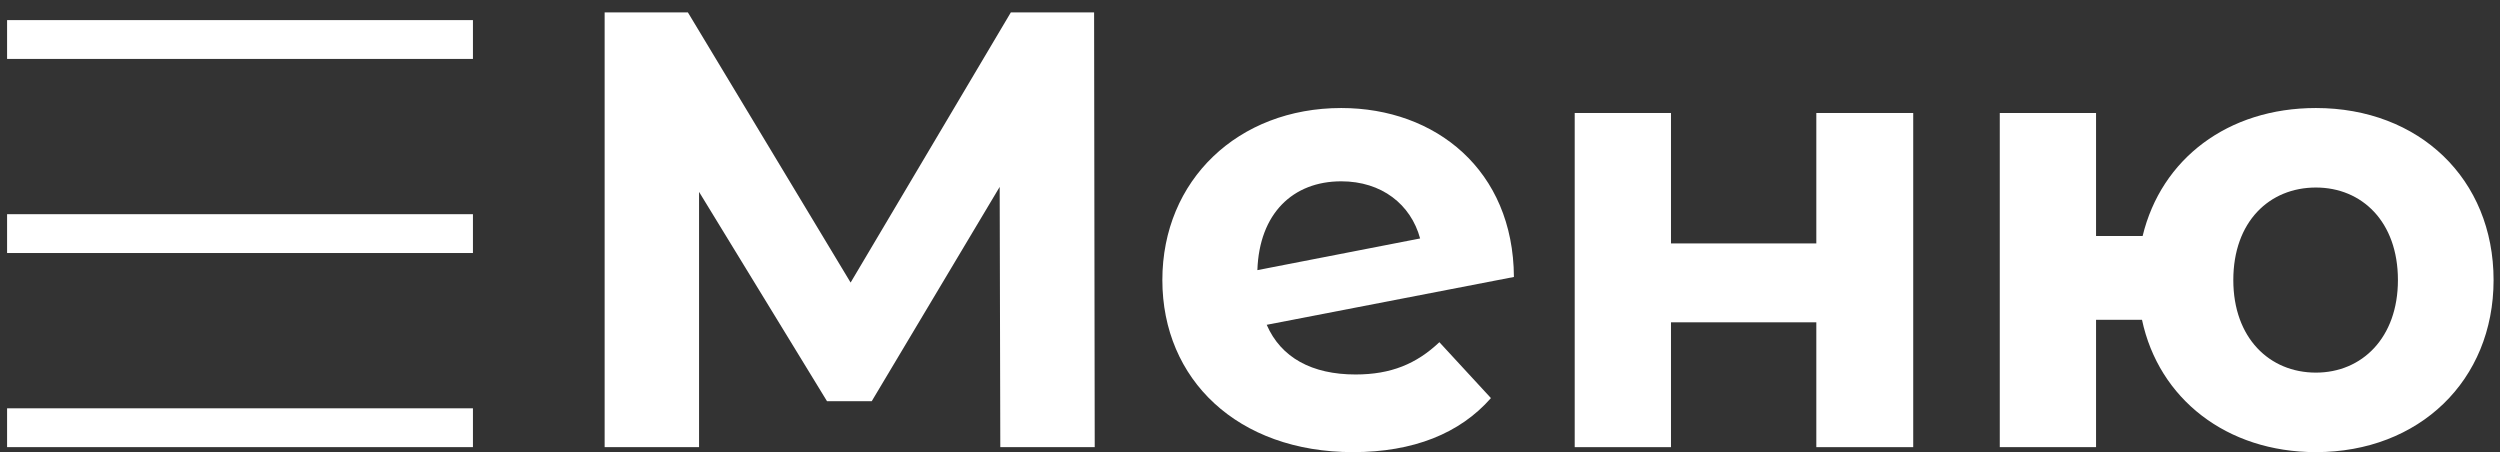 <svg xmlns="http://www.w3.org/2000/svg" width="188" height="34" viewBox="0 0 188 34" fill="none"><rect x="0" y="0" width="188" height="34" fill="#333333" stroke="none"/><path fill-rule="evenodd" clip-rule="evenodd" d="M35.565 4.431H0.533V1.512H35.565V4.431Z" fill="white"></path><path fill-rule="evenodd" clip-rule="evenodd" d="M35.565 19.027H0.533V16.107H35.565V19.027Z" fill="white"></path><path fill-rule="evenodd" clip-rule="evenodd" d="M35.565 33.624H0.533V30.705H35.565V33.624Z" fill="white"></path><path d="M82.323 33.626L82.276 0.93H76.017L63.966 21.248L51.728 0.93H45.469V33.626H52.569V14.429L62.191 30.17H65.554L75.176 14.055L75.223 33.626H82.323Z" fill="white"></path><path d="M101.936 28.161C98.666 28.161 96.331 26.9 95.256 24.425L113.847 20.828C113.8 12.794 107.961 8.123 100.861 8.123C93.108 8.123 87.409 13.541 87.409 21.061C87.409 28.535 93.061 34 101.749 34C106.28 34 109.783 32.599 112.118 29.936L108.241 25.733C106.513 27.367 104.598 28.161 101.936 28.161ZM100.861 13.635C103.897 13.635 106.093 15.363 106.793 17.932L94.555 20.314C94.696 16.064 97.218 13.635 100.861 13.635Z" fill="white"></path><path d="M118.418 33.626H125.658V24.238H136.588V33.626H143.874V8.497H136.588V18.306H125.658V8.497H118.418V33.626Z" fill="white"></path><path d="M174.158 8.123C167.525 8.123 162.527 11.953 161.126 17.745H157.623V8.497H150.383V33.626H157.623V24.051H161.079C162.34 29.983 167.432 34 174.158 34C181.912 34 187.517 28.628 187.517 21.061C187.517 13.448 181.912 8.123 174.158 8.123ZM174.158 28.021C170.655 28.021 167.945 25.405 167.945 21.061C167.945 16.671 170.655 14.102 174.158 14.102C177.614 14.102 180.324 16.671 180.324 21.061C180.324 25.405 177.614 28.021 174.158 28.021Z" fill="white"></path></svg>